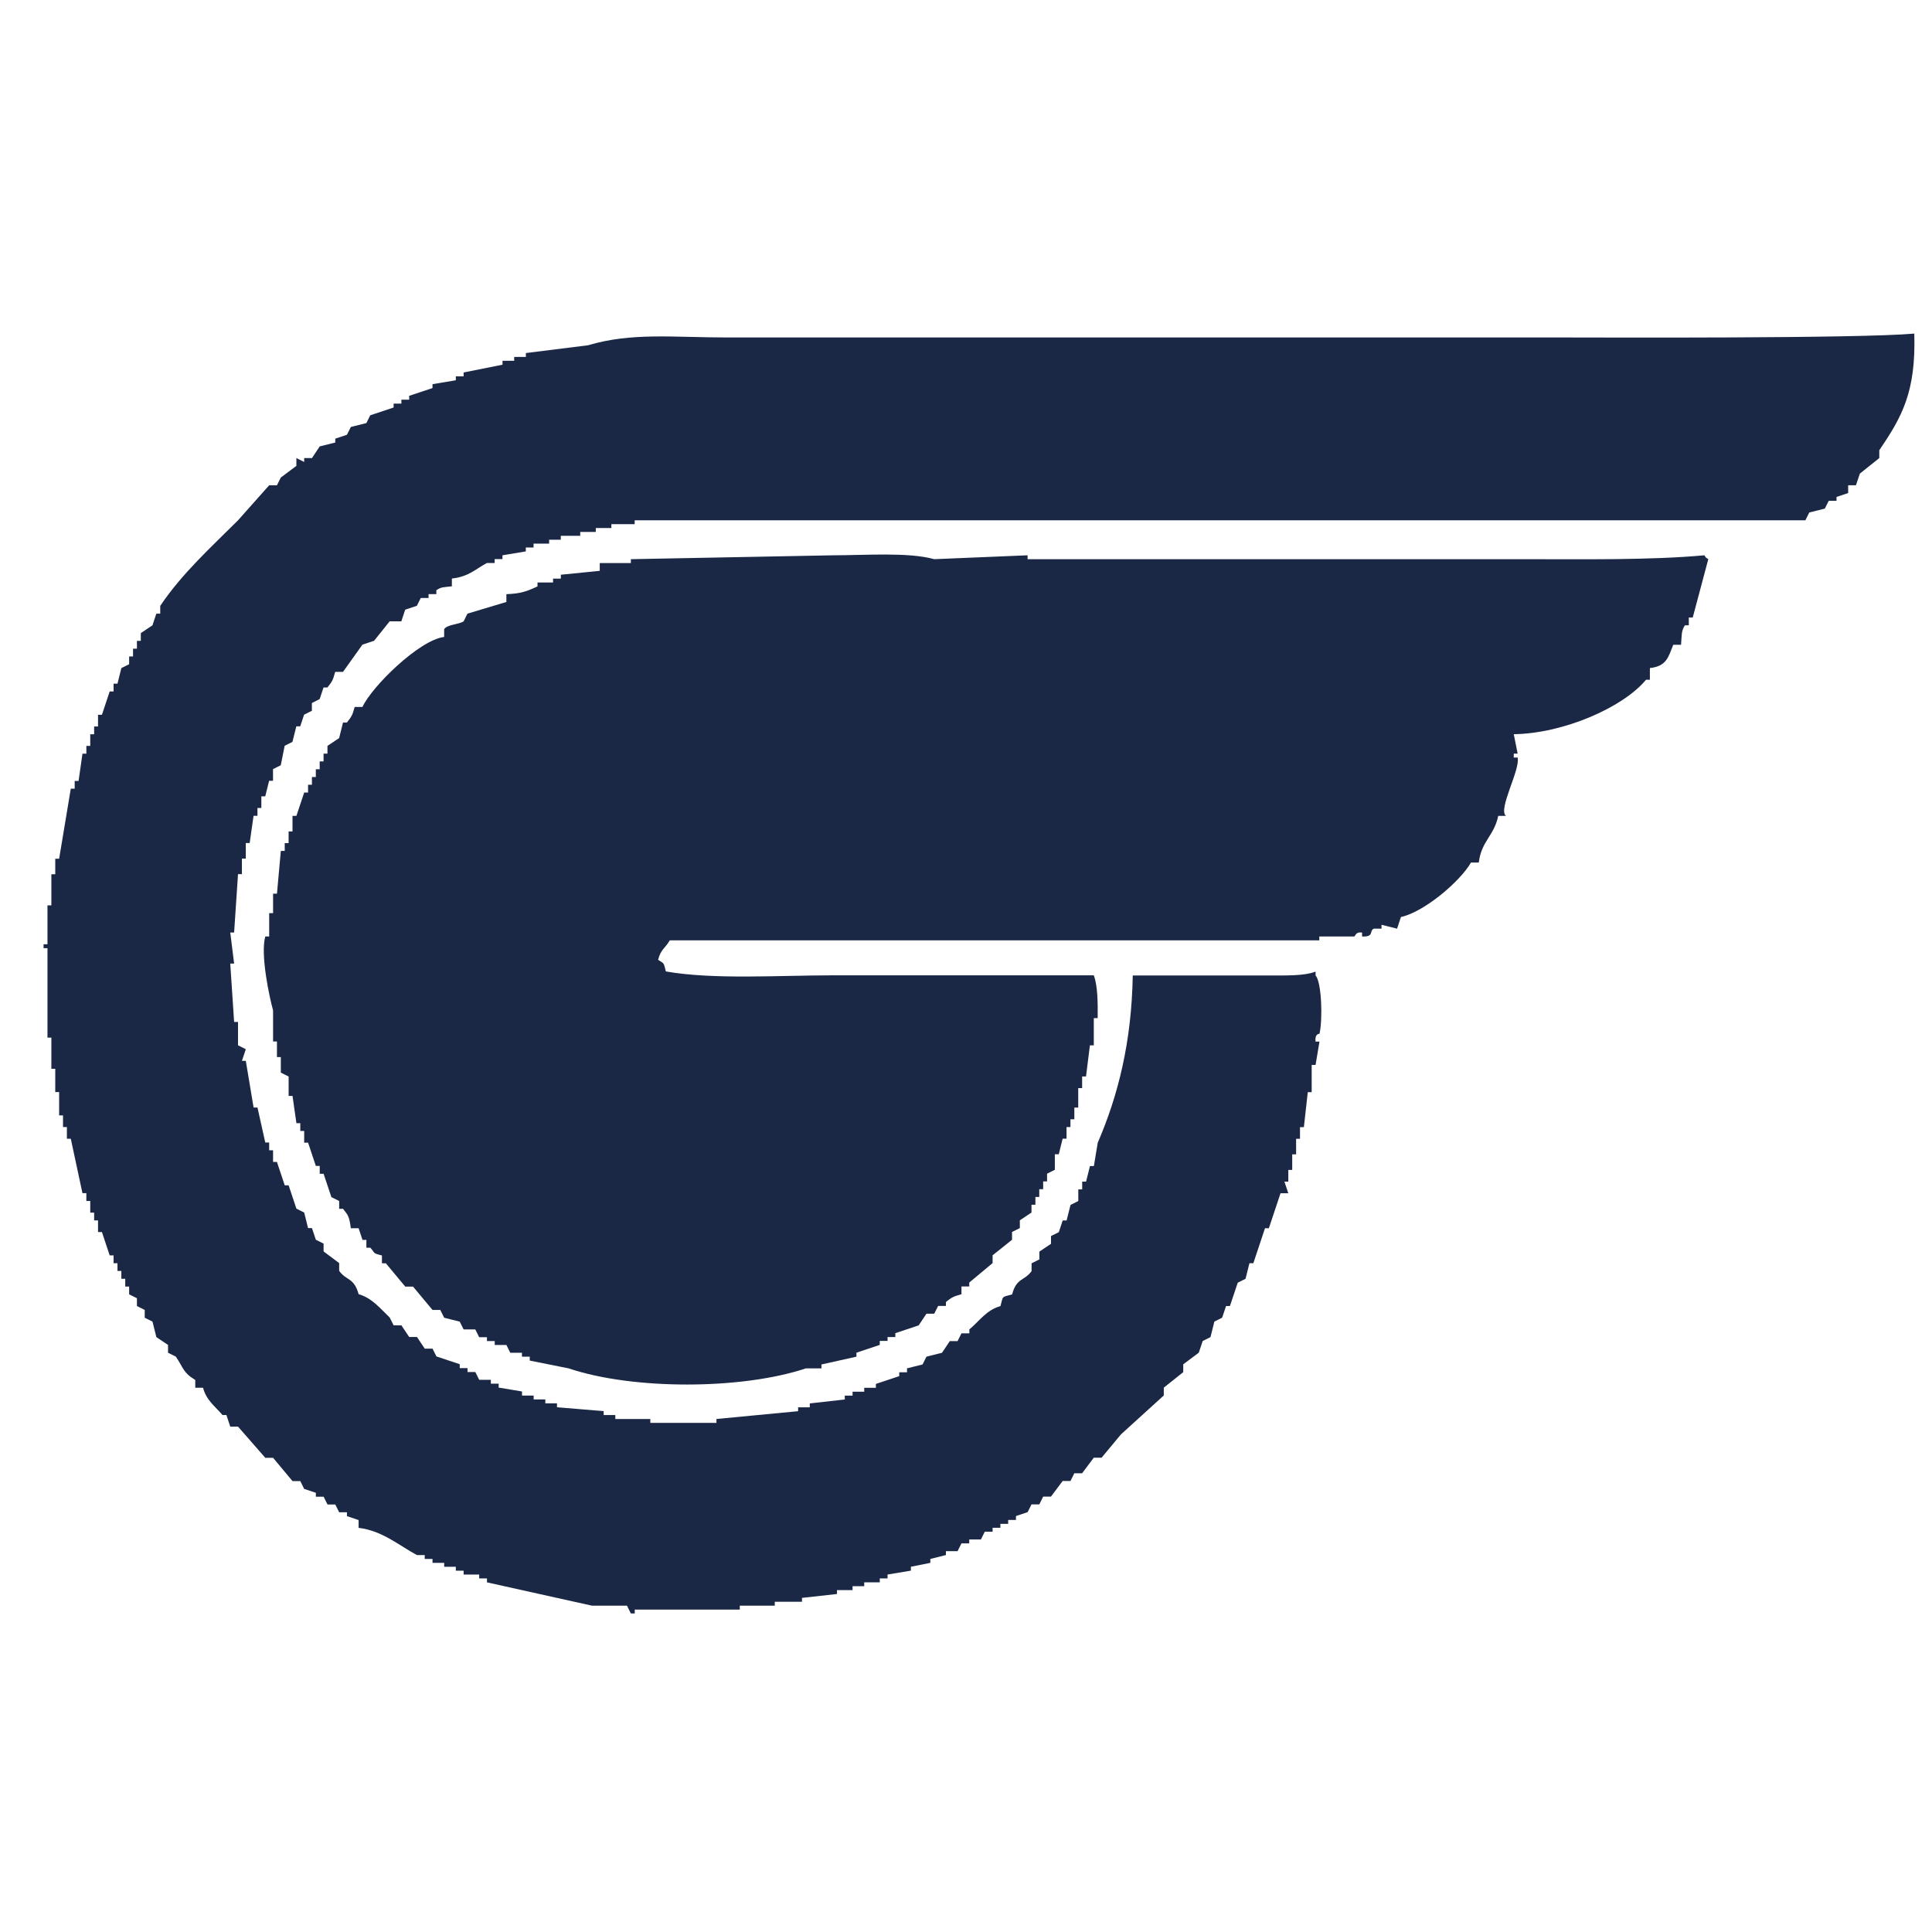 <?xml version="1.0" encoding="utf-8"?>
<!-- Generator: Adobe Illustrator 16.0.0, SVG Export Plug-In . SVG Version: 6.00 Build 0)  -->
<!DOCTYPE svg PUBLIC "-//W3C//DTD SVG 1.1//EN" "http://www.w3.org/Graphics/SVG/1.1/DTD/svg11.dtd">
<svg version="1.1" id="图层_1" xmlns="http://www.w3.org/2000/svg" xmlns:xlink="http://www.w3.org/1999/xlink" x="0px" y="0px"
	 width="128px" height="128px" viewBox="0 0 128 128" enable-background="new 0 0 128 128" xml:space="preserve">
<g>
	<g>
		<path fill="#1A2846" d="M104.156,22.359H48.239c-3.65,0-6.384-0.348-9.277,0.516c-1.374,0.171-2.749,0.343-4.122,0.515v0.257
			h-0.774v0.257h-0.773v0.258c-0.859,0.173-1.718,0.344-2.577,0.516v0.258H30.2v0.258c-0.516,0.086-1.03,0.171-1.546,0.258v0.257
			c-0.516,0.172-1.031,0.343-1.546,0.516v0.257h-0.515v0.258h-0.515v0.258c-0.516,0.172-1.032,0.344-1.547,0.516
			c-0.085,0.171-0.171,0.344-0.257,0.516c-0.343,0.086-0.687,0.171-1.03,0.258c-0.086,0.171-0.173,0.343-0.258,0.516
			c-0.258,0.085-0.515,0.171-0.773,0.258v0.256c-0.343,0.086-0.687,0.173-1.031,0.258c-0.171,0.257-0.343,0.515-0.515,0.773h-0.515
			v0.258c-0.172-0.086-0.344-0.171-0.516-0.258v0.516c-0.345,0.257-0.687,0.515-1.032,0.773c-0.085,0.171-0.171,0.343-0.257,0.514
			h-0.515c-0.687,0.773-1.375,1.547-2.063,2.32c-1.783,1.781-3.728,3.54-5.153,5.669v0.515h-0.258
			c-0.085,0.257-0.171,0.515-0.257,0.773c-0.258,0.171-0.515,0.344-0.772,0.516v0.515H9.072v0.516H8.814v0.515H8.556v0.515
			c-0.172,0.086-0.344,0.173-0.516,0.258c-0.086,0.344-0.171,0.687-0.257,1.031H7.525v0.516H7.267
			c-0.171,0.514-0.342,1.03-0.514,1.546H6.495v0.773H6.237v0.516H5.979v0.772H5.722v0.515H5.464
			c-0.086,0.602-0.171,1.203-0.258,1.805H4.948v0.515H4.69c-0.258,1.547-0.515,3.092-0.772,4.639H3.661v1.03H3.403v2.062H3.145
			v2.577H2.887v0.258h0.258v5.927h0.258v2.063h0.258v1.545h0.257V73.9h0.257v0.771h0.257v0.773H4.69
			c0.258,1.201,0.516,2.404,0.773,3.607h0.258v0.516h0.258v0.771h0.258v0.516h0.258v0.772h0.258
			c0.172,0.517,0.343,1.032,0.514,1.546h0.258v0.518h0.258v0.515H8.04v0.517h0.258v0.516h0.258v0.515
			c0.171,0.087,0.343,0.172,0.516,0.258v0.517c0.172,0.086,0.343,0.171,0.516,0.258v0.516c0.171,0.086,0.343,0.172,0.515,0.258
			c0.086,0.344,0.172,0.688,0.257,1.029c0.258,0.174,0.516,0.346,0.773,0.516v0.517c0.171,0.087,0.344,0.172,0.516,0.258
			c0.513,0.753,0.471,1.056,1.288,1.546v0.516h0.515c0.219,0.836,0.798,1.229,1.289,1.806h0.258
			c0.085,0.258,0.171,0.514,0.257,0.771h0.514c0.602,0.688,1.203,1.377,1.805,2.063h0.516c0.429,0.514,0.859,1.028,1.288,1.544
			h0.516c0.086,0.173,0.171,0.346,0.258,0.518c0.257,0.086,0.515,0.17,0.773,0.258v0.258h0.514c0.086,0.171,0.173,0.343,0.258,0.516
			h0.515c0.086,0.172,0.171,0.344,0.258,0.516h0.515v0.258c0.258,0.086,0.516,0.173,0.773,0.257v0.517
			c1.581,0.188,2.7,1.186,3.865,1.803h0.515v0.258h0.516v0.259h0.773v0.258H30.2v0.259h0.516v0.258h1.031v0.256h0.516v0.26
			c2.319,0.515,4.638,1.029,6.957,1.545h2.319c0.086,0.172,0.172,0.345,0.257,0.516h0.258v-0.257h6.958v-0.259h2.319v-0.258h1.803
			v-0.258c0.773-0.086,1.547-0.172,2.319-0.258v-0.258h1.031v-0.257h0.773v-0.258h1.03v-0.259h0.516v-0.258
			c0.516-0.086,1.032-0.17,1.547-0.258v-0.258c0.43-0.086,0.859-0.172,1.288-0.258v-0.258c0.344-0.086,0.687-0.172,1.031-0.258
			v-0.258h0.772c0.087-0.172,0.173-0.345,0.259-0.516h0.515v-0.257h0.773c0.087-0.173,0.171-0.345,0.258-0.517h0.516v-0.258h0.516
			v-0.259h0.516V100.7h0.516v-0.257c0.258-0.086,0.517-0.174,0.772-0.258c0.086-0.173,0.172-0.344,0.259-0.516h0.516
			c0.086-0.173,0.172-0.345,0.256-0.516h0.517c0.259-0.346,0.517-0.688,0.772-1.032h0.518c0.084-0.171,0.171-0.343,0.258-0.515
			h0.516c0.257-0.344,0.515-0.688,0.771-1.029h0.516c0.431-0.518,0.858-1.031,1.289-1.549c0.945-0.857,1.891-1.717,2.834-2.575
			v-0.517c0.431-0.343,0.859-0.687,1.289-1.028v-0.517c0.344-0.258,0.688-0.517,1.03-0.773c0.085-0.258,0.171-0.516,0.259-0.773
			c0.172-0.084,0.342-0.171,0.516-0.258c0.084-0.343,0.171-0.688,0.257-1.029c0.172-0.086,0.344-0.172,0.515-0.258
			c0.088-0.259,0.174-0.516,0.26-0.773h0.256c0.174-0.516,0.346-1.029,0.518-1.545c0.171-0.088,0.344-0.174,0.516-0.258
			c0.086-0.345,0.172-0.688,0.258-1.031h0.259c0.256-0.772,0.514-1.545,0.772-2.318h0.256c0.258-0.773,0.517-1.546,0.773-2.318
			h0.516c-0.086-0.259-0.172-0.517-0.258-0.772h0.258V77.51h0.258V76.48h0.259v-1.03h0.257v-0.773h0.257
			c0.087-0.772,0.173-1.546,0.259-2.319h0.258v-1.804h0.258c0.087-0.515,0.172-1.03,0.259-1.547h-0.259
			c-0.063-0.546,0.259-0.514,0.259-0.514c0.217-0.906,0.153-3.41-0.259-3.866V64.37c-0.738,0.294-1.982,0.257-3.092,0.257h-9.02
			c-0.076,4.416-0.971,7.959-2.32,11.081c-0.084,0.515-0.17,1.03-0.256,1.545h-0.259c-0.085,0.345-0.172,0.688-0.258,1.032h-0.257
			V78.8h-0.258v0.772c-0.174,0.086-0.345,0.173-0.516,0.259c-0.087,0.343-0.172,0.688-0.259,1.028h-0.259
			c-0.086,0.26-0.172,0.518-0.256,0.773c-0.172,0.087-0.344,0.172-0.518,0.26v0.514c-0.257,0.173-0.516,0.345-0.771,0.517v0.515
			c-0.172,0.088-0.344,0.174-0.516,0.26v0.515c-0.465,0.654-1.006,0.437-1.289,1.546c-0.701,0.197-0.586,0.063-0.773,0.773
			c-0.932,0.258-1.397,0.994-2.061,1.546v0.259H63.7c-0.085,0.171-0.172,0.343-0.259,0.514h-0.514
			c-0.173,0.258-0.344,0.518-0.516,0.773c-0.344,0.087-0.687,0.172-1.031,0.258c-0.085,0.172-0.171,0.344-0.258,0.516
			c-0.343,0.086-0.688,0.172-1.03,0.258v0.26h-0.516v0.257c-0.516,0.171-1.031,0.345-1.546,0.515v0.258h-0.772v0.259h-0.773v0.258
			h-0.516v0.257c-0.773,0.088-1.545,0.172-2.319,0.26v0.258h-0.773v0.257c-1.803,0.172-3.608,0.344-5.411,0.517v0.256h-4.38v-0.256
			h-2.319V93.75h-0.773v-0.259c-1.031-0.085-2.062-0.173-3.092-0.257v-0.258h-0.773v-0.26h-0.773V92.46h-0.772v-0.271
			c-0.516-0.086-1.031-0.172-1.546-0.258v-0.258H32.52v-0.258h-0.772c-0.086-0.171-0.172-0.343-0.257-0.514h-0.516v-0.26h-0.516
			v-0.258c-0.515-0.172-1.03-0.344-1.545-0.516c-0.086-0.171-0.172-0.344-0.258-0.516H28.14c-0.171-0.259-0.344-0.517-0.515-0.773
			h-0.516c-0.171-0.256-0.343-0.516-0.515-0.771h-0.515c-0.087-0.173-0.173-0.345-0.258-0.516c-0.596-0.563-1.172-1.302-2.061-1.547
			c-0.306-1.114-0.811-0.883-1.289-1.546v-0.515c-0.344-0.26-0.687-0.518-1.032-0.773v-0.516c-0.171-0.086-0.342-0.172-0.514-0.258
			c-0.087-0.258-0.173-0.517-0.258-0.772H20.41c-0.086-0.345-0.172-0.688-0.257-1.031c-0.172-0.086-0.344-0.172-0.516-0.257
			c-0.171-0.516-0.345-1.03-0.516-1.547h-0.257c-0.172-0.516-0.343-1.031-0.516-1.547h-0.257v-0.772h-0.258v-0.515h-0.258
			c-0.172-0.773-0.344-1.547-0.516-2.319h-0.258c-0.171-1.03-0.344-2.062-0.516-3.092h-0.257c0.086-0.259,0.172-0.517,0.257-0.772
			c-0.171-0.087-0.343-0.173-0.516-0.259v-1.546h-0.258c-0.085-1.289-0.171-2.576-0.256-3.866h0.256
			c-0.085-0.687-0.171-1.375-0.256-2.061h0.256c0.086-1.288,0.173-2.577,0.258-3.866h0.258v-1.03h0.257v-1.032h0.258
			c0.086-0.6,0.171-1.202,0.257-1.803h0.258v-0.516h0.258v-0.773h0.257c0.085-0.342,0.171-0.687,0.258-1.03h0.258v-0.773
			c0.171-0.086,0.343-0.171,0.514-0.258c0.086-0.43,0.173-0.859,0.258-1.289c0.172-0.085,0.344-0.172,0.515-0.258
			c0.087-0.342,0.172-0.687,0.258-1.03h0.257c0.086-0.257,0.171-0.516,0.258-0.773c0.171-0.086,0.343-0.171,0.515-0.258v-0.516
			c0.171-0.085,0.343-0.171,0.515-0.258c0.086-0.256,0.172-0.514,0.257-0.771h0.258c0.303-0.383,0.36-0.459,0.515-1.032h0.516
			c0.43-0.601,0.859-1.203,1.288-1.803c0.258-0.087,0.515-0.173,0.773-0.258c0.344-0.429,0.687-0.859,1.031-1.289h0.773
			c0.085-0.258,0.172-0.515,0.257-0.771c0.258-0.087,0.516-0.173,0.773-0.258c0.086-0.172,0.171-0.344,0.258-0.516h0.516v-0.258
			h0.515v-0.257c0.352-0.232,0.45-0.189,1.03-0.258v-0.515c1.146-0.135,1.55-0.624,2.32-1.03h0.515v-0.258h0.516V36.79
			c0.516-0.087,1.031-0.172,1.547-0.258v-0.258h0.514v-0.258h1.031v-0.258h0.773V35.5h1.288v-0.258h1.031v-0.258h1.031v-0.256h1.545
			V34.47h77.563c0.086-0.173,0.172-0.344,0.258-0.516c0.343-0.086,0.688-0.172,1.029-0.258c0.086-0.171,0.172-0.344,0.26-0.515
			h0.515v-0.258c0.259-0.085,0.517-0.171,0.772-0.258V32.15h0.515c0.087-0.256,0.173-0.514,0.259-0.772
			c0.43-0.344,0.859-0.687,1.288-1.031v-0.516c1.496-2.205,2.435-3.854,2.319-7.73C123.193,22.433,105.916,22.359,104.156,22.359z
			 M112.917,36.79c-3.595,0.33-8.106,0.257-12.11,0.257H68.08V36.79c-2.061,0.085-4.123,0.171-6.184,0.257
			c-1.716-0.478-4.554-0.257-6.701-0.257c-4.465,0.085-8.933,0.171-13.399,0.257v0.258h-2.061v0.515
			c-0.858,0.086-1.718,0.172-2.577,0.257v0.258h-0.516v0.257h-1.031v0.258c-0.713,0.33-1.084,0.476-2.062,0.516v0.516
			c-0.858,0.258-1.718,0.516-2.577,0.772c-0.086,0.172-0.171,0.344-0.258,0.515c-0.318,0.204-1.096,0.206-1.288,0.516V42.2
			c-1.65,0.195-4.807,3.305-5.412,4.638h-0.515c-0.155,0.578-0.216,0.642-0.516,1.032h-0.258c-0.086,0.343-0.171,0.687-0.257,1.031
			c-0.258,0.171-0.516,0.343-0.773,0.515v0.515h-0.258v0.516H21.18v0.516h-0.256v0.516h-0.258v0.514H20.41v0.516h-0.257
			c-0.172,0.516-0.344,1.031-0.516,1.546h-0.258v1.03h-0.258v0.773h-0.257v0.516h-0.258c-0.085,0.945-0.171,1.89-0.257,2.835h-0.257
			v1.288h-0.258v1.547h-0.258c-0.341,1.201,0.288,4.092,0.516,4.896v2.062h0.257v1.032h0.257v1.031
			c0.173,0.084,0.345,0.17,0.516,0.256v1.289h0.258c0.087,0.603,0.172,1.201,0.258,1.805h0.257v0.516h0.258v0.772h0.257
			c0.171,0.515,0.343,1.03,0.516,1.545h0.256v0.517h0.257c0.173,0.516,0.345,1.03,0.516,1.547c0.171,0.086,0.344,0.17,0.516,0.258
			v0.516h0.257c0.356,0.456,0.409,0.511,0.516,1.288h0.515c0.085,0.257,0.172,0.517,0.257,0.772h0.258v0.517h0.257
			c0.35,0.376,0.124,0.356,0.773,0.514v0.517h0.258c0.429,0.516,0.858,1.031,1.288,1.547h0.516c0.429,0.515,0.86,1.029,1.289,1.546
			h0.516c0.085,0.171,0.171,0.344,0.257,0.516c0.343,0.086,0.687,0.171,1.03,0.259c0.087,0.17,0.172,0.342,0.258,0.515h0.773
			c0.085,0.172,0.171,0.343,0.257,0.515h0.516v0.258h0.515v0.258h0.773c0.086,0.174,0.171,0.346,0.258,0.517h0.773v0.258h0.516
			v0.259c0.858,0.172,1.717,0.344,2.576,0.516c4.266,1.438,11.471,1.418,15.719,0h1.031v-0.258c0.772-0.172,1.545-0.345,2.319-0.517
			V89.62c0.516-0.171,1.03-0.343,1.545-0.517V88.84h0.516v-0.258h0.516v-0.256c0.516-0.174,1.031-0.344,1.545-0.516
			c0.173-0.259,0.345-0.517,0.516-0.774h0.516c0.085-0.171,0.171-0.345,0.258-0.515h0.515v-0.26
			c0.385-0.301,0.458-0.357,1.031-0.515v-0.515h0.515v-0.258c0.516-0.431,1.031-0.861,1.547-1.289v-0.517
			c0.43-0.343,0.858-0.687,1.288-1.028v-0.518c0.173-0.085,0.345-0.171,0.517-0.257V80.85c0.258-0.172,0.515-0.343,0.772-0.516
			v-0.516h0.259v-0.516h0.256v-0.516h0.258v-0.516h0.259V77.76c0.172-0.085,0.344-0.171,0.515-0.258v-1.029h0.26
			c0.084-0.344,0.17-0.688,0.256-1.031h0.259v-0.772h0.259v-0.515h0.258V73.38h0.258v-1.289h0.258v-0.772h0.257
			c0.086-0.687,0.173-1.375,0.258-2.062h0.258v-1.804h0.257c0.012-1.046,0-2.151-0.257-2.835H55.196
			c-3.601,0-7.91,0.297-11.08-0.257c-0.165-0.61-0.071-0.482-0.515-0.773c0.192-0.727,0.46-0.739,0.772-1.288h43.034v-0.257h2.317
			c0.08-0.02,0.075-0.326,0.517-0.258v0.258c0.819,0.037,0.452-0.348,0.774-0.516h0.514v-0.258c0.344,0.086,0.688,0.171,1.031,0.258
			c0.086-0.258,0.172-0.516,0.256-0.773c1.559-0.338,3.939-2.378,4.639-3.607h0.518c0.178-1.442,1.014-1.764,1.289-3.092h0.514
			c-0.557-0.416,0.957-3.051,0.772-3.865h-0.257v-0.26h0.257c-0.085-0.429-0.172-0.858-0.257-1.287
			c3.328-0.05,7.26-1.788,8.762-3.608h0.256v-0.773c1.113-0.127,1.217-0.722,1.549-1.545h0.516c0.052-0.655,0.007-0.904,0.256-1.289
			h0.258v-0.516h0.26c0.344-1.288,0.687-2.576,1.031-3.864C112.885,36.827,113.135,37.081,112.917,36.79z"/>
	</g>
</g>
</svg>
